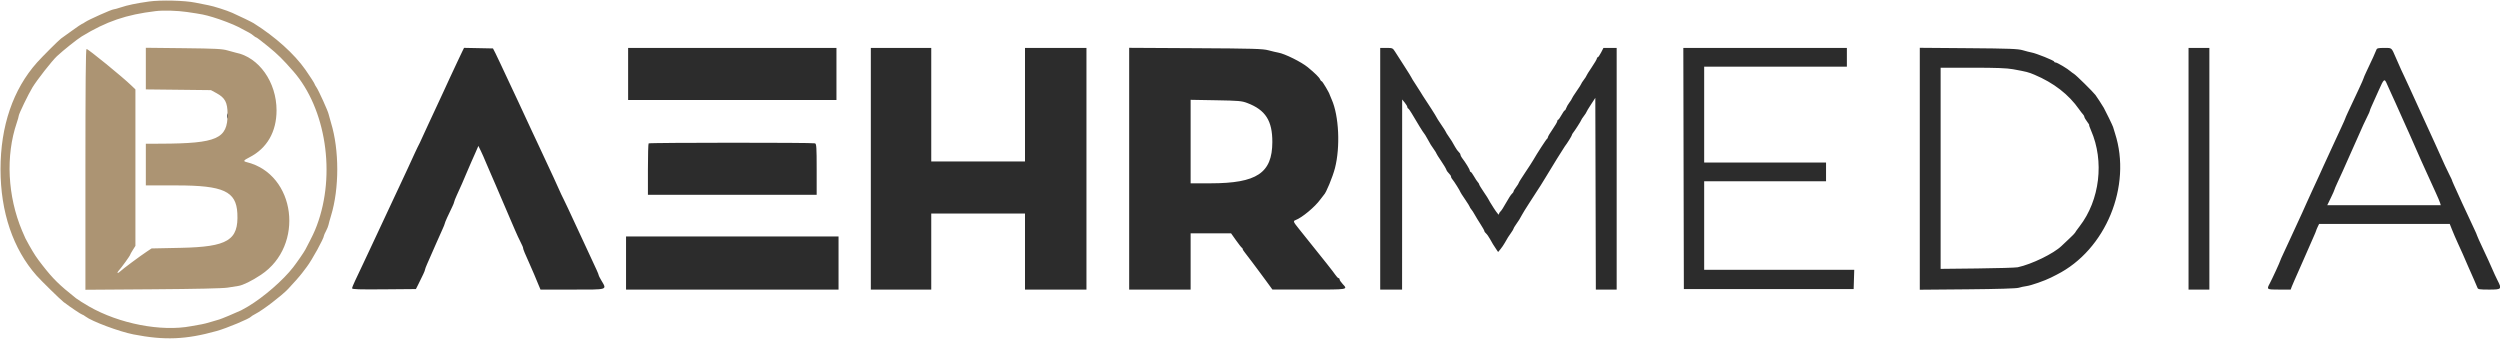 <?xml version="1.0" encoding="UTF-8"?> <svg xmlns="http://www.w3.org/2000/svg" xmlns:xlink="http://www.w3.org/1999/xlink" id="svg" version="1.1" width="400" height="54.302" viewBox="0, 0, 400,54.302"><g id="svgg"><path id="path0" d="M23.833 0.242 C 21.811 0.526,20.390 0.823,19.316 1.185 C 18.803 1.358,18.289 1.500,18.174 1.500 C 17.873 1.500,14.165 3.155,13.641 3.523 C 13.398 3.694,13.155 3.833,13.101 3.833 C 13.048 3.833,12.357 4.302,11.566 4.875 C 10.775 5.448,9.968 6.027,9.772 6.162 C 9.439 6.392,6.748 9.077,5.924 10.000 C 2.087 14.304,0.085 20.161,0.084 27.083 C 0.083 33.921,2.087 39.837,5.842 44.083 C 6.563 44.899,9.687 47.956,10.184 48.333 C 11.211 49.112,13.026 50.333,13.158 50.333 C 13.229 50.333,13.467 50.472,13.686 50.642 C 14.688 51.419,19.073 53.058,21.333 53.501 C 26.313 54.477,29.737 54.338,34.667 52.962 C 36.277 52.513,39.944 50.981,40.167 50.665 C 40.212 50.600,40.506 50.415,40.818 50.255 C 42.034 49.632,44.995 47.378,46.083 46.246 C 46.813 45.488,47.990 44.151,48.333 43.692 C 48.563 43.385,48.903 42.935,49.090 42.692 C 49.895 41.648,51.833 38.121,51.833 37.701 C 51.833 37.634,51.981 37.303,52.162 36.966 C 52.342 36.629,52.523 36.180,52.563 35.968 C 52.603 35.757,52.785 35.096,52.968 34.500 C 54.294 30.187,54.294 23.985,52.969 19.667 C 52.786 19.071,52.608 18.433,52.573 18.250 C 52.484 17.783,51.000 14.510,50.635 13.974 C 50.469 13.731,50.333 13.489,50.333 13.436 C 50.333 13.347,49.561 12.146,48.875 11.167 C 47.092 8.623,44.050 5.888,40.579 3.710 C 40.262 3.511,38.373 2.596,37.167 2.056 C 36.274 1.657,34.172 0.987,33.333 0.835 C 32.921 0.760,31.983 0.574,31.250 0.421 C 29.570 0.072,25.706 -0.021,23.833 0.242 M29.917 1.919 C 32.443 2.292,32.648 2.333,34.083 2.756 C 35.315 3.120,37.285 3.877,38.141 4.316 C 39.791 5.162,40.224 5.411,40.563 5.708 C 40.746 5.869,40.952 6.000,41.021 6.000 C 41.089 6.000,41.956 6.663,42.948 7.473 C 44.460 8.710,45.245 9.485,46.918 11.392 C 52.160 17.372,53.769 27.889,50.695 36.083 C 50.310 37.108,50.023 37.711,48.867 39.917 C 48.633 40.363,47.610 41.849,46.918 42.750 C 45.335 44.807,42.200 47.532,39.680 49.040 C 39.260 49.292,38.767 49.568,38.583 49.654 C 37.662 50.087,35.376 51.040,35.083 51.114 C 34.900 51.160,34.300 51.337,33.750 51.507 C 33.200 51.677,32.525 51.850,32.250 51.891 C 31.975 51.933,31.225 52.067,30.583 52.189 C 25.796 53.101,19.087 51.805,14.250 49.036 C 13.460 48.583,12.440 47.941,12.167 47.725 C 9.457 45.575,8.488 44.622,6.771 42.417 C 5.819 41.194,5.515 40.735,4.660 39.231 C 4.107 38.260,4.021 38.083,3.532 36.917 C 1.207 31.379,0.889 24.911,2.682 19.650 C 2.857 19.136,3.000 18.628,3.000 18.520 C 3.000 18.243,4.531 15.077,5.191 13.991 C 5.923 12.785,8.314 9.734,9.113 8.988 C 10.123 8.045,12.354 6.265,13.083 5.822 C 17.047 3.414,20.170 2.346,24.917 1.777 C 26.146 1.629,28.386 1.693,29.917 1.919 M23.333 10.975 L 23.333 14.305 28.542 14.363 L 33.750 14.421 34.608 14.886 C 36.014 15.647,36.404 16.377,36.411 18.258 C 36.426 22.201,34.740 22.952,25.792 22.990 L 23.333 23.000 23.333 26.333 L 23.333 29.667 28.264 29.667 C 35.752 29.667,37.798 30.607,37.976 34.130 C 38.193 38.440,36.456 39.500,28.917 39.654 L 24.250 39.750 23.497 40.250 C 22.345 41.015,19.620 43.046,19.196 43.454 C 18.844 43.794,18.637 43.699,18.958 43.345 C 19.464 42.788,20.833 40.890,20.833 40.746 C 20.833 40.699,21.021 40.363,21.250 40.000 L 21.667 39.340 21.667 26.824 L 21.667 14.307 21.033 13.695 C 19.586 12.297,14.111 7.833,13.843 7.833 C 13.720 7.833,13.667 13.661,13.667 27.099 L 13.667 46.364 24.458 46.287 C 31.337 46.238,35.673 46.142,36.417 46.021 C 37.058 45.917,37.835 45.794,38.143 45.747 C 38.875 45.637,40.308 44.931,41.756 43.968 C 48.799 39.284,47.339 27.861,39.452 25.937 C 38.868 25.795,38.949 25.664,39.939 25.156 C 42.726 23.725,44.246 21.084,44.248 17.667 C 44.251 13.142,41.429 9.150,37.717 8.426 C 37.552 8.393,36.967 8.234,36.417 8.072 C 35.562 7.820,34.536 7.767,29.375 7.710 L 23.333 7.644 23.333 10.975 " stroke="none" fill="#ac9473" fill-rule="evenodd"></path><path id="path1" d="M73.978 8.204 C 73.831 8.504,73.482 9.237,73.204 9.833 C 72.926 10.429,72.365 11.629,71.957 12.500 C 71.549 13.371,71.084 14.383,70.922 14.750 C 70.761 15.117,70.256 16.204,69.799 17.167 C 69.342 18.129,68.783 19.329,68.557 19.833 C 68.200 20.632,67.545 22.054,67.177 22.833 C 67.112 22.971,66.942 23.308,66.800 23.583 C 66.657 23.858,66.462 24.271,66.366 24.500 C 66.270 24.729,65.770 25.817,65.256 26.917 C 64.741 28.017,64.129 29.329,63.895 29.833 C 63.662 30.337,63.292 31.125,63.074 31.583 C 62.592 32.596,61.442 35.054,60.501 37.083 C 60.118 37.908,59.592 39.033,59.331 39.583 C 59.071 40.133,58.507 41.333,58.079 42.250 C 57.651 43.167,57.083 44.368,56.817 44.919 C 56.551 45.471,56.333 46.016,56.333 46.130 C 56.333 46.293,57.447 46.329,61.440 46.294 L 66.547 46.250 66.926 45.500 C 67.651 44.065,68.000 43.301,68.000 43.149 C 68.000 43.065,68.160 42.641,68.355 42.207 C 68.793 41.233,69.138 40.447,69.837 38.833 C 70.135 38.146,70.556 37.201,70.773 36.733 C 70.989 36.266,71.167 35.823,71.167 35.750 C 71.167 35.618,71.732 34.357,72.349 33.109 C 72.524 32.757,72.667 32.396,72.667 32.307 C 72.667 32.218,72.863 31.719,73.103 31.198 C 73.770 29.748,74.086 29.029,74.655 27.667 C 74.942 26.979,75.282 26.192,75.409 25.917 C 75.537 25.642,75.844 24.950,76.091 24.381 L 76.540 23.345 76.927 24.131 C 77.139 24.563,77.510 25.404,77.751 26.000 C 77.992 26.596,78.364 27.458,78.577 27.917 C 78.789 28.375,79.131 29.162,79.336 29.667 C 79.541 30.171,79.877 30.958,80.083 31.417 C 80.288 31.875,80.659 32.737,80.907 33.333 C 81.155 33.929,81.492 34.717,81.655 35.083 C 81.819 35.450,82.159 36.237,82.410 36.833 C 82.662 37.429,83.062 38.292,83.300 38.750 C 83.538 39.208,83.714 39.621,83.691 39.667 C 83.648 39.752,84.059 40.757,84.746 42.250 C 84.957 42.708,85.284 43.458,85.473 43.917 C 85.661 44.375,85.965 45.106,86.148 45.542 L 86.481 46.333 91.574 46.333 C 97.391 46.333,97.122 46.419,96.210 44.863 C 95.958 44.434,95.770 44.065,95.791 44.043 C 95.813 44.020,95.666 43.645,95.467 43.209 C 94.977 42.140,93.742 39.479,93.166 38.250 C 92.061 35.890,91.269 34.189,90.879 33.333 C 90.649 32.829,90.344 32.192,90.201 31.917 C 90.058 31.642,89.891 31.304,89.830 31.167 C 89.266 29.896,88.916 29.124,88.583 28.417 C 88.167 27.533,86.898 24.810,86.253 23.417 C 86.041 22.958,85.531 21.871,85.119 21.000 C 84.223 19.102,83.526 17.601,82.913 16.250 C 82.664 15.700,82.030 14.350,81.504 13.250 C 80.978 12.150,80.346 10.800,80.099 10.250 C 79.853 9.700,79.477 8.912,79.264 8.500 L 78.877 7.750 76.562 7.704 L 74.247 7.658 73.978 8.204 M100.500 11.833 L 100.500 16.000 117.167 16.000 L 133.833 16.000 133.833 11.833 L 133.833 7.667 117.167 7.667 L 100.500 7.667 100.500 11.833 M139.333 27.000 L 139.333 46.333 144.167 46.333 L 149.000 46.333 149.000 40.250 L 149.000 34.167 156.500 34.167 L 164.000 34.167 164.000 40.250 L 164.000 46.333 168.917 46.333 L 173.833 46.333 173.833 27.000 L 173.833 7.667 168.917 7.667 L 164.000 7.667 164.000 16.750 L 164.000 25.833 156.500 25.833 L 149.000 25.833 149.000 16.750 L 149.000 7.667 144.167 7.667 L 139.333 7.667 139.333 27.000 M180.667 26.992 L 180.667 46.333 185.583 46.333 L 190.500 46.333 190.500 41.833 L 190.500 37.333 193.735 37.333 L 196.971 37.333 197.769 38.458 C 198.207 39.077,198.626 39.608,198.700 39.639 C 198.773 39.669,198.833 39.763,198.833 39.846 C 198.833 39.929,198.977 40.167,199.152 40.374 C 199.327 40.581,199.885 41.313,200.392 42.000 C 200.899 42.688,201.376 43.325,201.450 43.417 C 201.525 43.508,202.036 44.200,202.585 44.953 L 203.583 46.322 209.458 46.328 C 215.784 46.334,215.679 46.351,214.834 45.449 C 214.560 45.156,214.335 44.823,214.334 44.708 C 214.334 44.594,214.259 44.500,214.169 44.500 C 214.079 44.500,213.835 44.246,213.627 43.936 C 213.302 43.450,212.210 42.070,207.803 36.584 C 206.911 35.474,206.873 35.371,207.292 35.213 C 208.332 34.822,210.397 33.104,211.252 31.917 C 211.516 31.550,211.777 31.212,211.832 31.167 C 212.164 30.889,213.227 28.316,213.591 26.909 C 214.468 23.518,214.230 18.514,213.068 15.917 C 212.904 15.550,212.764 15.213,212.756 15.167 C 212.706 14.878,211.593 13.000,211.472 13.000 C 211.390 13.000,211.275 12.869,211.217 12.708 C 211.107 12.407,210.406 11.713,209.250 10.761 C 208.224 9.916,205.570 8.599,204.534 8.421 C 204.232 8.369,203.519 8.201,202.951 8.048 C 202.049 7.805,200.561 7.762,191.292 7.710 L 180.667 7.651 180.667 26.992 M220.833 27.000 L 220.833 46.333 222.583 46.333 L 224.333 46.333 224.339 31.125 L 224.345 15.917 224.755 16.417 C 224.981 16.692,225.165 17.004,225.166 17.111 C 225.166 17.218,225.231 17.331,225.309 17.361 C 225.387 17.392,225.630 17.725,225.850 18.103 C 226.735 19.621,227.745 21.255,227.847 21.333 C 227.907 21.379,228.134 21.746,228.353 22.148 C 228.857 23.076,228.998 23.305,229.458 23.946 C 229.665 24.233,229.833 24.512,229.833 24.566 C 229.833 24.619,230.164 25.147,230.569 25.737 C 230.973 26.328,231.350 26.956,231.406 27.134 C 231.462 27.311,231.657 27.590,231.838 27.754 C 232.019 27.918,232.167 28.147,232.167 28.264 C 232.167 28.381,232.263 28.575,232.381 28.696 C 232.602 28.924,233.667 30.617,233.667 30.742 C 233.667 30.781,234.004 31.305,234.417 31.908 C 234.829 32.510,235.167 33.053,235.167 33.113 C 235.167 33.174,235.271 33.342,235.398 33.487 C 235.526 33.632,235.773 34.012,235.947 34.333 C 236.122 34.654,236.543 35.344,236.882 35.867 C 237.222 36.390,237.500 36.887,237.500 36.972 C 237.500 37.056,237.618 37.224,237.762 37.343 C 237.906 37.463,238.188 37.857,238.387 38.220 C 238.790 38.951,238.945 39.205,239.393 39.869 L 239.698 40.322 240.075 39.869 C 240.283 39.620,240.595 39.163,240.768 38.853 C 241.214 38.056,241.366 37.813,241.792 37.221 C 241.998 36.934,242.167 36.647,242.167 36.583 C 242.167 36.520,242.335 36.233,242.542 35.946 C 242.971 35.348,243.232 34.927,243.541 34.333 C 243.660 34.104,244.123 33.354,244.569 32.667 C 245.015 31.979,245.595 31.079,245.858 30.667 C 246.121 30.254,246.415 29.801,246.512 29.661 C 246.609 29.520,246.965 28.941,247.303 28.374 C 248.204 26.862,250.218 23.610,250.372 23.417 C 250.699 23.010,251.494 21.738,251.497 21.618 C 251.499 21.545,251.575 21.395,251.667 21.285 C 251.948 20.945,253.000 19.306,253.000 19.207 C 253.000 19.156,253.188 18.869,253.417 18.569 C 253.646 18.268,253.833 17.979,253.833 17.925 C 253.833 17.872,254.152 17.340,254.542 16.744 L 255.250 15.659 255.293 30.996 L 255.335 46.333 257.001 46.333 L 258.667 46.333 258.667 27.000 L 258.667 7.667 257.610 7.667 L 256.552 7.667 256.167 8.417 C 255.955 8.829,255.718 9.167,255.640 9.167 C 255.563 9.167,255.500 9.254,255.500 9.360 C 255.500 9.466,255.125 10.106,254.667 10.782 C 254.208 11.457,253.833 12.057,253.833 12.114 C 253.833 12.172,253.646 12.464,253.417 12.765 C 253.188 13.065,253.000 13.358,253.000 13.415 C 253.000 13.472,252.662 14.002,252.250 14.592 C 251.838 15.182,251.500 15.715,251.500 15.775 C 251.500 15.836,251.323 16.117,251.107 16.401 C 250.891 16.685,250.661 17.085,250.596 17.292 C 250.531 17.498,250.425 17.667,250.360 17.667 C 250.296 17.667,250.059 18.004,249.833 18.417 C 249.608 18.829,249.366 19.167,249.295 19.167 C 249.224 19.167,249.167 19.266,249.167 19.387 C 249.167 19.508,248.830 20.090,248.418 20.679 C 248.007 21.268,247.669 21.837,247.668 21.944 C 247.667 22.051,247.610 22.164,247.542 22.194 C 247.420 22.248,245.925 24.550,245.325 25.605 C 245.162 25.892,244.572 26.804,244.014 27.632 C 243.456 28.461,243.000 29.194,243.000 29.262 C 243.000 29.330,242.813 29.631,242.583 29.931 C 242.354 30.232,242.167 30.549,242.167 30.635 C 242.167 30.722,242.048 30.891,241.904 31.011 C 241.760 31.130,241.344 31.771,240.980 32.433 C 240.617 33.096,240.210 33.728,240.076 33.839 C 239.943 33.950,239.832 34.163,239.830 34.312 C 239.829 34.461,239.454 34.001,238.997 33.288 C 238.540 32.576,238.167 31.958,238.167 31.915 C 238.167 31.872,237.829 31.344,237.417 30.741 C 237.004 30.139,236.667 29.581,236.667 29.501 C 236.667 29.422,236.569 29.258,236.449 29.137 C 236.329 29.016,236.053 28.598,235.835 28.208 C 235.617 27.819,235.377 27.500,235.303 27.500 C 235.228 27.500,235.165 27.406,235.164 27.292 C 235.161 27.097,234.487 25.998,233.917 25.258 C 233.779 25.079,233.667 24.844,233.667 24.737 C 233.667 24.629,233.549 24.443,233.404 24.323 C 233.260 24.204,232.997 23.838,232.819 23.511 C 232.409 22.755,232.177 22.381,231.709 21.719 C 231.502 21.428,231.333 21.151,231.333 21.105 C 231.333 21.059,230.996 20.528,230.583 19.926 C 230.171 19.323,229.833 18.792,229.833 18.745 C 229.833 18.676,228.365 16.373,227.658 15.333 C 227.564 15.196,227.397 14.924,227.286 14.729 C 227.174 14.535,226.802 13.952,226.458 13.434 C 226.115 12.917,225.833 12.460,225.833 12.419 C 225.833 12.378,225.336 11.574,224.727 10.631 C 224.119 9.688,223.443 8.635,223.225 8.292 C 222.839 7.683,222.802 7.667,221.831 7.667 L 220.833 7.667 220.833 27.000 M269.374 26.958 L 269.417 46.250 283.000 46.250 L 296.583 46.250 296.631 44.708 L 296.679 43.167 284.673 43.167 L 272.667 43.167 272.667 36.083 L 272.667 29.000 282.417 29.000 L 292.167 29.000 292.167 27.500 L 292.167 26.000 282.417 26.000 L 272.667 26.000 272.667 18.333 L 272.667 10.667 284.083 10.667 L 295.500 10.667 295.500 9.167 L 295.500 7.667 282.416 7.667 L 269.332 7.667 269.374 26.958 M307.167 27.003 L 307.167 46.357 314.792 46.291 C 319.686 46.248,322.626 46.159,323.000 46.041 C 323.321 45.941,323.884 45.820,324.252 45.773 C 324.957 45.683,327.182 44.906,328.167 44.406 C 328.487 44.244,328.900 44.035,329.083 43.942 C 336.918 39.993,341.135 29.761,338.402 21.333 C 338.239 20.829,338.100 20.375,338.094 20.324 C 338.080 20.204,336.859 17.683,336.605 17.250 C 336.302 16.733,335.481 15.470,335.272 15.199 C 334.849 14.653,332.222 12.065,331.855 11.833 C 331.637 11.696,331.375 11.504,331.271 11.406 C 330.870 11.027,329.147 10.000,328.913 10.000 C 328.778 10.000,328.667 9.933,328.667 9.851 C 328.667 9.685,325.787 8.528,325.051 8.399 C 324.794 8.354,324.171 8.194,323.667 8.044 C 322.890 7.813,321.560 7.762,314.958 7.710 L 307.167 7.649 307.167 27.003 M350.167 27.000 L 350.167 46.333 351.833 46.333 L 353.500 46.333 353.500 27.000 L 353.500 7.667 351.833 7.667 L 350.167 7.667 350.167 27.000 M380.226 7.958 C 380.128 8.258,379.494 9.646,378.646 11.419 C 378.382 11.971,378.167 12.472,378.167 12.533 C 378.167 12.594,377.838 13.342,377.436 14.197 C 375.576 18.150,375.294 18.761,375.257 18.917 C 375.235 19.008,374.937 19.682,374.595 20.414 C 374.253 21.146,373.784 22.158,373.553 22.664 C 373.169 23.505,372.842 24.215,371.748 26.583 C 371.536 27.042,371.231 27.717,371.070 28.083 C 370.909 28.450,370.377 29.601,369.889 30.642 C 369.400 31.683,369.000 32.563,369.000 32.597 C 369.000 32.632,368.710 33.280,368.355 34.038 C 367.715 35.406,367.178 36.573,366.377 38.333 C 366.147 38.837,365.706 39.788,365.397 40.445 C 365.087 41.103,364.833 41.677,364.833 41.720 C 364.833 41.838,363.537 44.653,363.159 45.356 C 362.639 46.323,362.655 46.333,364.671 46.333 L 366.508 46.333 366.675 45.875 C 366.767 45.623,366.951 45.192,367.084 44.917 C 367.217 44.642,367.895 43.104,368.591 41.500 C 369.287 39.896,370.011 38.246,370.199 37.833 C 370.387 37.421,370.557 37.008,370.576 36.917 C 370.596 36.825,370.711 36.544,370.832 36.292 L 371.054 35.833 381.507 35.833 L 391.961 35.833 392.341 36.792 C 392.550 37.319,392.963 38.275,393.259 38.917 C 393.856 40.208,394.229 41.050,394.921 42.667 C 395.177 43.262,395.591 44.200,395.843 44.750 C 396.095 45.300,396.343 45.881,396.395 46.042 C 396.477 46.295,396.720 46.333,398.245 46.333 C 400.272 46.333,400.330 46.270,399.603 44.856 C 399.385 44.431,398.999 43.596,398.745 43.000 C 398.491 42.404,397.845 40.990,397.309 39.858 C 396.772 38.726,396.333 37.752,396.333 37.694 C 396.333 37.636,396.118 37.138,395.854 36.586 C 395.309 35.447,394.563 33.847,393.947 32.497 C 392.565 29.471,392.316 28.912,392.332 28.871 C 392.341 28.845,392.166 28.470,391.941 28.037 C 391.716 27.604,391.383 26.912,391.201 26.500 C 391.019 26.087,390.630 25.225,390.336 24.583 C 390.042 23.942,389.687 23.154,389.547 22.833 C 389.311 22.292,389.064 21.753,387.829 19.083 C 386.895 17.064,386.289 15.737,385.568 14.132 C 385.162 13.228,384.760 12.360,384.675 12.203 C 384.518 11.911,383.991 10.743,383.343 9.250 C 382.610 7.561,382.736 7.667,381.467 7.667 C 380.525 7.667,380.306 7.718,380.226 7.958 M322.083 11.077 C 324.264 11.474,324.540 11.545,325.500 11.950 C 328.609 13.263,330.984 15.103,332.664 17.500 C 332.888 17.821,333.169 18.182,333.286 18.304 C 333.404 18.425,333.500 18.605,333.500 18.705 C 333.500 18.804,333.691 19.136,333.925 19.443 C 334.159 19.749,334.313 20.000,334.268 20.000 C 334.222 20.000,334.357 20.394,334.567 20.875 C 336.714 25.788,335.971 32.018,332.739 36.209 C 332.333 36.736,332.000 37.203,332.000 37.247 C 332.000 37.291,331.578 37.722,331.062 38.205 C 330.546 38.688,330.002 39.201,329.853 39.345 C 328.594 40.568,325.079 42.280,322.833 42.763 C 322.512 42.832,319.606 42.918,316.375 42.954 L 310.500 43.019 310.500 26.926 L 310.500 10.833 315.625 10.834 C 319.393 10.834,321.103 10.898,322.083 11.077 M381.922 13.465 C 382.067 13.805,382.361 14.458,382.576 14.917 C 382.790 15.375,383.115 16.087,383.298 16.500 C 383.481 16.912,383.825 17.682,384.063 18.210 C 384.300 18.738,384.686 19.600,384.921 20.126 C 385.156 20.653,385.484 21.383,385.652 21.750 C 385.819 22.117,386.198 22.979,386.494 23.667 C 386.790 24.354,387.170 25.217,387.339 25.583 C 387.507 25.950,387.847 26.700,388.093 27.250 C 388.650 28.491,388.990 29.238,389.724 30.833 C 390.041 31.521,390.350 32.252,390.411 32.458 L 390.522 32.833 381.441 32.833 L 372.360 32.833 372.930 31.662 C 373.244 31.018,373.500 30.443,373.500 30.384 C 373.500 30.325,373.729 29.783,374.010 29.180 C 374.704 27.687,374.823 27.423,376.005 24.750 C 376.573 23.467,377.225 22.004,377.454 21.500 C 377.683 20.996,377.982 20.321,378.120 20.000 C 378.257 19.679,378.552 19.062,378.776 18.629 C 379.000 18.196,379.175 17.801,379.165 17.750 C 379.156 17.699,379.294 17.341,379.473 16.954 C 379.652 16.567,380.155 15.446,380.591 14.464 C 381.434 12.561,381.511 12.504,381.922 13.465 M199.554 16.478 C 202.480 17.583,203.589 19.313,203.574 22.750 C 203.552 27.686,201.098 29.323,193.708 29.330 L 190.500 29.333 190.500 22.652 L 190.500 15.970 194.542 16.041 C 198.197 16.105,198.676 16.147,199.554 16.478 M36.375 18.583 C 36.377 18.950,36.411 19.080,36.451 18.873 C 36.491 18.666,36.490 18.366,36.448 18.206 C 36.406 18.047,36.374 18.217,36.375 18.583 M103.778 22.944 C 103.717 23.006,103.667 24.881,103.667 27.111 L 103.667 31.167 117.167 31.167 L 130.667 31.167 130.667 27.101 C 130.667 23.548,130.633 23.023,130.403 22.934 C 130.042 22.796,103.917 22.806,103.778 22.944 M100.167 42.083 L 100.167 46.333 117.167 46.333 L 134.167 46.333 134.167 42.083 L 134.167 37.833 117.167 37.833 L 100.167 37.833 100.167 42.083 " stroke="none" fill="#2c2c2c" fill-rule="evenodd"></path><path id="path2" d="" stroke="none" fill="#909850" fill-rule="evenodd"></path><path id="path3" d="" stroke="none" fill="#4c6450" fill-rule="evenodd"></path><path id="path4" d="" stroke="none" fill="#4c2c54" fill-rule="evenodd"></path></g></svg> 